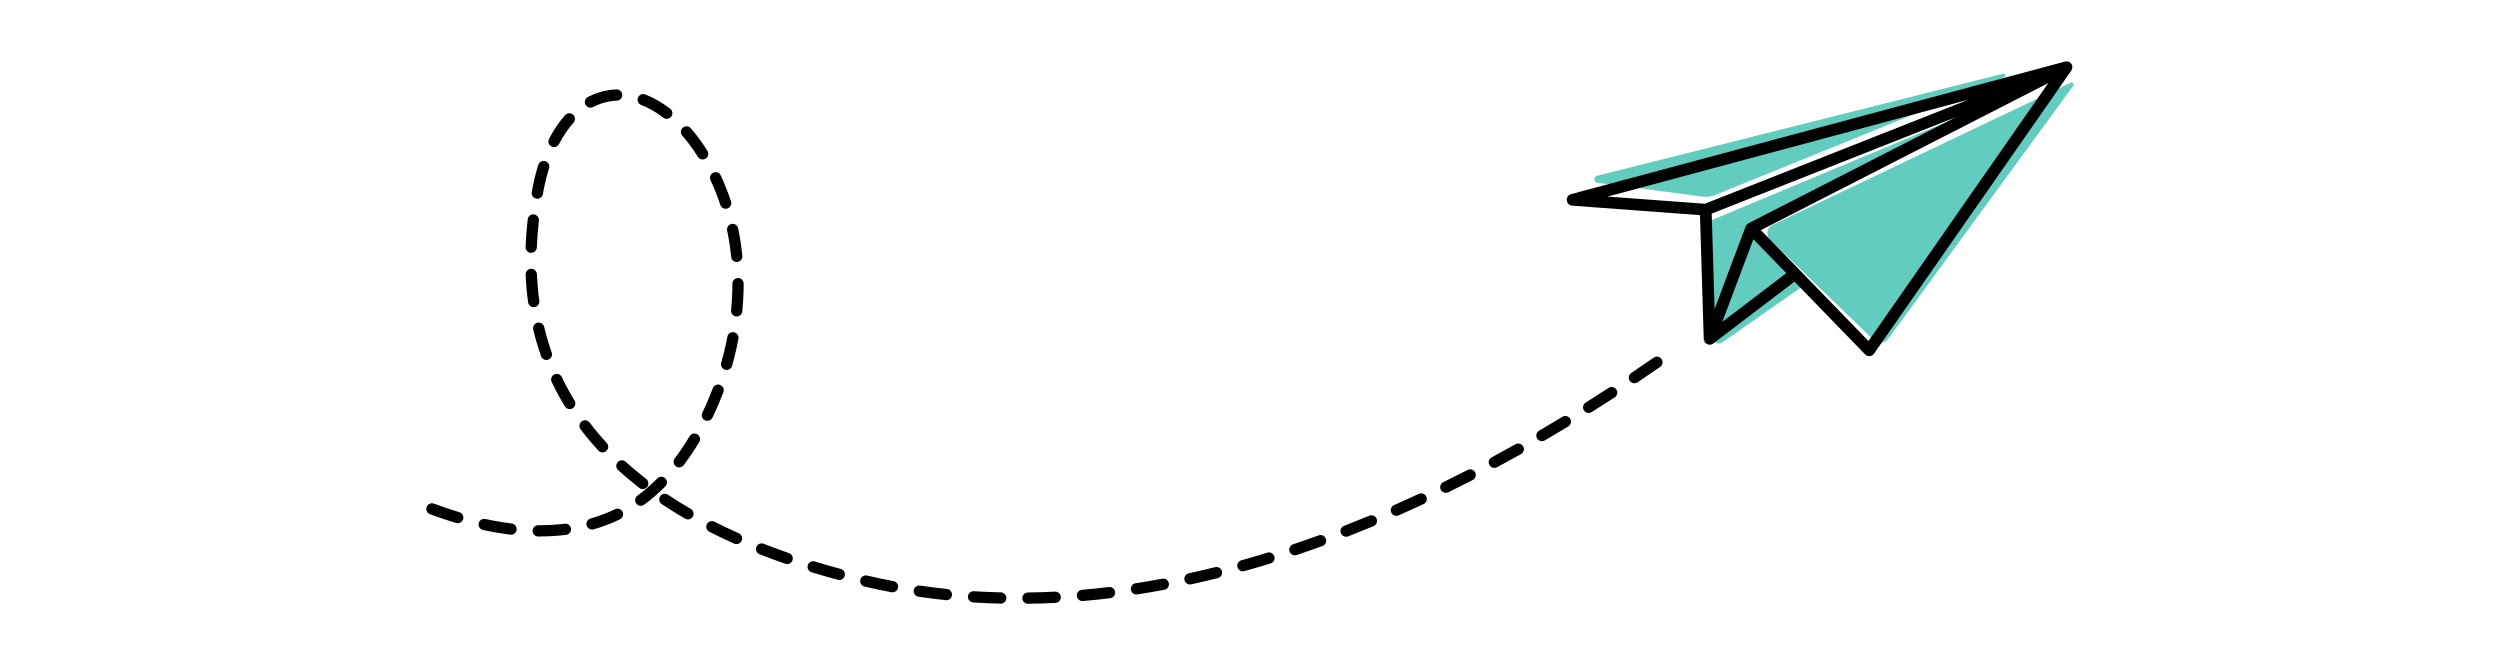 <svg xmlns="http://www.w3.org/2000/svg" width="607" height="162" viewBox="0 0 607 162" fill="none"><g clip-path="url(#clip0_10436_23595)"><path d="M414.998 53.898L415.926 82.026C415.966 83.155 417.237 83.791 418.154 83.145L437.235 69.823C437.376 69.722 437.396 69.53 437.285 69.399L425.879 55.875C425.758 55.734 425.799 55.522 425.97 55.431L491.542 21.717L415.179 53.616C415.068 53.666 414.998 53.767 414.998 53.888L414.998 53.898Z" fill="#62CCBF"></path><path d="M387.839 44.389L413.465 47.737C414.463 47.868 415.472 47.737 416.4 47.364L486.631 18.823C487.196 18.591 486.924 17.744 486.329 17.895L387.748 42.684C386.821 42.916 386.901 44.257 387.849 44.389H387.839Z" fill="#62CCBF"></path><path d="M429.833 58.307L454.884 82.511C455.932 83.53 457.647 83.379 458.504 82.199L503.402 20.811C503.705 20.397 503.251 19.842 502.787 20.064L430.438 54.565C428.985 55.261 428.673 57.188 429.833 58.297L429.833 58.307Z" fill="#62CCBF"></path><path d="M242.959 146.067C240.74 146.016 238.512 145.916 236.313 145.774C235.839 145.744 235.476 145.331 235.506 144.857C235.536 144.383 235.94 144.02 236.424 144.05C238.592 144.191 240.811 144.282 242.999 144.332C243.473 144.342 243.857 144.736 243.846 145.22C243.836 145.694 243.443 146.077 242.969 146.067H242.959ZM249.575 146.097C249.111 146.097 248.738 145.714 248.728 145.24C248.728 144.766 249.101 144.373 249.585 144.362C251.753 144.332 253.972 144.262 256.16 144.151C256.634 144.131 257.048 144.494 257.068 144.968C257.088 145.442 256.725 145.855 256.251 145.875C254.032 145.986 251.803 146.057 249.605 146.087C249.605 146.087 249.585 146.087 249.575 146.087L249.575 146.097ZM229.758 145.22C229.758 145.22 229.707 145.22 229.687 145.22C227.479 144.988 225.26 144.715 223.082 144.393C222.608 144.322 222.285 143.888 222.345 143.414C222.416 142.94 222.86 142.618 223.324 142.678C225.472 142.991 227.67 143.263 229.859 143.495C230.333 143.546 230.676 143.969 230.625 144.443C230.575 144.897 230.191 145.23 229.748 145.22H229.758ZM262.786 145.432C262.352 145.432 261.979 145.089 261.939 144.645C261.899 144.171 262.251 143.747 262.725 143.707C264.884 143.515 267.092 143.293 269.271 143.031C269.745 142.971 270.178 143.314 270.229 143.788C270.289 144.262 269.946 144.695 269.472 144.746C267.274 145.008 265.045 145.24 262.867 145.432C262.836 145.432 262.806 145.432 262.776 145.432H262.786ZM216.668 143.314C216.668 143.314 216.567 143.314 216.526 143.304C214.348 142.89 212.16 142.426 210.012 141.932C209.548 141.821 209.255 141.357 209.366 140.893C209.477 140.429 209.941 140.137 210.405 140.248C212.523 140.742 214.691 141.196 216.839 141.609C217.313 141.7 217.616 142.154 217.525 142.618C217.444 143.041 217.071 143.334 216.658 143.324L216.668 143.314ZM275.906 143.838C275.493 143.838 275.13 143.525 275.069 143.102C274.999 142.628 275.322 142.184 275.796 142.114C277.944 141.781 280.122 141.408 282.29 141.004C282.764 140.913 283.208 141.226 283.299 141.7C283.389 142.174 283.077 142.618 282.603 142.709C280.425 143.112 278.226 143.495 276.058 143.828C276.007 143.828 275.957 143.838 275.906 143.838ZM203.779 140.328C203.708 140.328 203.638 140.318 203.567 140.298C201.409 139.713 199.261 139.098 197.184 138.463C196.73 138.322 196.467 137.837 196.609 137.384C196.75 136.93 197.234 136.668 197.688 136.809C199.745 137.434 201.873 138.049 204.021 138.624C204.485 138.745 204.757 139.219 204.636 139.683C204.535 140.076 204.172 140.328 203.789 140.318L203.779 140.328ZM288.906 141.418C288.513 141.418 288.17 141.135 288.079 140.742C287.978 140.278 288.271 139.814 288.735 139.713C290.852 139.249 293.011 138.745 295.149 138.211C295.612 138.1 296.086 138.382 296.197 138.846C296.308 139.31 296.026 139.784 295.562 139.895C293.414 140.429 291.236 140.944 289.098 141.408C289.027 141.418 288.966 141.428 288.896 141.428L288.906 141.418ZM191.122 136.456C191.032 136.456 190.941 136.436 190.86 136.405C188.742 135.669 186.635 134.893 184.618 134.106C184.174 133.934 183.952 133.43 184.124 132.986C184.295 132.543 184.799 132.321 185.243 132.492C187.24 133.279 189.317 134.045 191.415 134.772C191.869 134.933 192.111 135.417 191.949 135.871C191.828 136.234 191.475 136.456 191.112 136.456H191.122ZM301.734 138.221C301.361 138.221 301.028 137.969 300.917 137.585C300.786 137.121 301.058 136.647 301.522 136.516C303.61 135.931 305.738 135.306 307.845 134.661C308.299 134.519 308.783 134.772 308.925 135.235C309.066 135.689 308.814 136.173 308.35 136.315C306.232 136.97 304.084 137.595 301.986 138.18C301.905 138.2 301.815 138.211 301.734 138.211L301.734 138.221ZM314.38 134.328C314.028 134.328 313.695 134.096 313.574 133.743C313.422 133.289 313.664 132.795 314.118 132.644C316.176 131.958 318.273 131.222 320.341 130.465C320.794 130.304 321.289 130.536 321.45 130.98C321.611 131.433 321.379 131.928 320.936 132.089C318.848 132.845 316.74 133.582 314.673 134.277C314.572 134.308 314.481 134.328 314.38 134.318L314.38 134.328ZM178.819 131.615C178.708 131.615 178.597 131.585 178.486 131.544C176.429 130.627 174.402 129.668 172.475 128.68C172.052 128.468 171.88 127.944 172.092 127.52C172.304 127.097 172.828 126.925 173.252 127.137C175.158 128.105 177.155 129.053 179.192 129.961C179.626 130.153 179.827 130.667 179.626 131.101C179.484 131.423 179.152 131.625 178.819 131.615ZM130.653 129.759C130.179 129.759 129.806 129.366 129.806 128.882C129.806 128.408 130.199 128.025 130.683 128.025C132.902 128.045 135.091 127.924 137.168 127.662C137.642 127.601 138.076 127.934 138.136 128.418C138.197 128.892 137.864 129.326 137.38 129.386C135.222 129.658 132.963 129.779 130.663 129.759C130.663 129.759 130.663 129.759 130.653 129.759ZM124.058 129.316C124.058 129.316 123.997 129.316 123.967 129.316C121.829 129.053 119.6 128.68 117.361 128.196C116.897 128.095 116.595 127.631 116.696 127.167C116.797 126.703 117.26 126.401 117.724 126.502C119.913 126.976 122.081 127.339 124.169 127.591C124.643 127.651 124.985 128.075 124.925 128.549C124.875 128.993 124.491 129.316 124.048 129.316H124.058ZM143.733 128.075C143.36 128.075 143.027 127.823 142.916 127.45C142.785 126.986 143.048 126.512 143.512 126.381C145.599 125.786 147.636 125.009 149.552 124.091C149.986 123.88 150.5 124.061 150.712 124.495C150.924 124.928 150.742 125.443 150.309 125.655C148.302 126.623 146.174 127.43 143.996 128.055C143.915 128.075 143.824 128.085 143.743 128.085L143.733 128.075ZM111.129 126.552C111.048 126.552 110.978 126.542 110.897 126.512C108.829 125.887 106.702 125.171 104.574 124.374C104.13 124.202 103.898 123.708 104.069 123.264C104.241 122.821 104.735 122.589 105.179 122.76C107.266 123.547 109.364 124.253 111.401 124.858C111.855 124.999 112.117 125.473 111.986 125.937C111.875 126.32 111.522 126.562 111.139 126.552H111.129ZM326.815 129.82C326.472 129.82 326.16 129.608 326.029 129.265C325.857 128.821 326.079 128.317 326.523 128.146C328.55 127.359 330.607 126.532 332.644 125.685C333.088 125.503 333.592 125.715 333.774 126.149C333.955 126.593 333.744 127.097 333.31 127.278C331.263 128.125 329.195 128.963 327.158 129.759C327.047 129.8 326.936 129.82 326.825 129.82H326.815ZM167.03 125.614C166.888 125.614 166.747 125.574 166.616 125.493C164.67 124.364 162.764 123.174 160.958 121.963C160.565 121.701 160.454 121.157 160.716 120.763C160.979 120.37 161.523 120.259 161.917 120.521C163.691 121.711 165.567 122.871 167.483 123.991C167.897 124.233 168.038 124.757 167.796 125.171C167.635 125.453 167.332 125.604 167.03 125.604L167.03 125.614ZM155.573 122.316C155.311 122.316 155.059 122.185 154.887 121.963C154.605 121.58 154.686 121.036 155.069 120.753C156.753 119.523 158.397 118.091 159.96 116.518C160.293 116.175 160.847 116.175 161.18 116.518C161.523 116.85 161.523 117.405 161.18 117.738C159.557 119.382 157.842 120.864 156.077 122.155C155.916 122.276 155.734 122.327 155.553 122.327L155.573 122.316ZM339.028 124.747C338.705 124.747 338.393 124.545 338.252 124.233C338.06 123.799 338.252 123.285 338.695 123.093C340.682 122.216 342.709 121.298 344.706 120.37C345.14 120.168 345.654 120.36 345.856 120.794C346.057 121.227 345.866 121.742 345.432 121.943C343.425 122.881 341.388 123.799 339.391 124.686C339.27 124.737 339.149 124.767 339.028 124.757L339.028 124.747ZM156.047 118.252C155.866 118.252 155.684 118.192 155.533 118.071C153.748 116.689 152.033 115.237 150.42 113.774C150.067 113.452 150.036 112.907 150.359 112.554C150.682 112.201 151.226 112.171 151.579 112.494C153.153 113.936 154.847 115.348 156.592 116.699C156.965 116.992 157.035 117.536 156.743 117.909C156.571 118.131 156.309 118.252 156.037 118.242L156.047 118.252ZM351.029 119.16C350.716 119.16 350.414 118.978 350.273 118.676C350.061 118.242 350.243 117.728 350.666 117.516C352.623 116.558 354.609 115.559 356.566 114.551C356.989 114.329 357.514 114.5 357.736 114.924C357.957 115.348 357.786 115.872 357.362 116.094C355.386 117.113 353.399 118.111 351.433 119.069C351.301 119.13 351.17 119.16 351.039 119.16H351.029ZM164.892 112.988C164.71 112.988 164.539 112.927 164.387 112.816C164.004 112.524 163.933 111.989 164.226 111.606C165.497 109.932 166.727 108.107 167.867 106.2C168.109 105.787 168.643 105.656 169.057 105.908C169.47 106.15 169.601 106.685 169.349 107.098C168.169 109.065 166.909 110.93 165.597 112.665C165.426 112.897 165.154 113.008 164.892 113.008L164.892 112.988ZM146.285 109.347C146.053 109.347 145.831 109.246 145.67 109.065C144.147 107.411 142.695 105.686 141.373 103.941C141.081 103.558 141.162 103.014 141.535 102.731C141.918 102.439 142.463 102.519 142.745 102.893C144.036 104.597 145.448 106.281 146.94 107.895C147.263 108.248 147.243 108.792 146.89 109.115C146.719 109.276 146.497 109.347 146.285 109.347ZM362.808 113.109C362.506 113.109 362.213 112.937 362.062 112.655C361.84 112.231 361.991 111.707 362.415 111.485C364.331 110.456 366.278 109.387 368.204 108.308C368.617 108.076 369.152 108.228 369.384 108.641C369.616 109.055 369.464 109.589 369.051 109.821C367.115 110.91 365.158 111.979 363.232 113.018C363.101 113.089 362.949 113.129 362.808 113.119L362.808 113.109ZM374.366 106.624C374.073 106.624 373.791 106.463 373.639 106.19C373.397 105.777 373.539 105.252 373.952 105.01C375.838 103.911 377.744 102.772 379.64 101.632C380.054 101.38 380.578 101.511 380.83 101.924C381.082 102.338 380.951 102.862 380.538 103.114C378.642 104.264 376.715 105.404 374.83 106.503C374.688 106.584 374.527 106.624 374.376 106.624H374.366ZM171.729 101.682C171.608 101.682 171.487 101.652 171.366 101.592C170.932 101.38 170.751 100.865 170.963 100.432C171.901 98.475 172.778 96.458 173.544 94.421C173.716 93.977 174.21 93.745 174.664 93.917C175.108 94.088 175.34 94.582 175.168 95.036C174.381 97.114 173.494 99.181 172.526 101.188C172.375 101.501 172.052 101.682 171.729 101.682ZM138.308 98.828C138.025 98.828 137.743 98.677 137.582 98.415C136.412 96.509 135.343 94.522 134.395 92.525C134.193 92.091 134.375 91.577 134.808 91.375C135.242 91.174 135.756 91.355 135.958 91.789C136.886 93.735 137.924 95.662 139.064 97.517C139.316 97.921 139.185 98.455 138.782 98.707C138.64 98.798 138.469 98.838 138.318 98.838L138.308 98.828ZM385.711 99.766C385.429 99.766 385.157 99.615 384.995 99.363C384.743 98.959 384.864 98.425 385.267 98.173C387.113 97.013 388.989 95.823 390.834 94.623C391.238 94.361 391.772 94.472 392.034 94.875C392.297 95.278 392.186 95.813 391.782 96.075C389.927 97.275 388.051 98.485 386.195 99.645C386.044 99.736 385.883 99.776 385.721 99.776L385.711 99.766ZM176.409 89.318C176.338 89.318 176.267 89.308 176.187 89.288C175.723 89.157 175.461 88.683 175.592 88.219C176.187 86.121 176.691 83.983 177.084 81.855C177.175 81.381 177.629 81.079 178.093 81.169C178.567 81.26 178.869 81.714 178.779 82.178C178.365 84.356 177.851 86.545 177.246 88.693C177.135 89.076 176.782 89.328 176.398 89.328L176.409 89.318ZM396.815 92.555C396.542 92.555 396.28 92.414 396.109 92.172C395.847 91.779 395.947 91.234 396.341 90.972C398.156 89.752 399.991 88.501 401.797 87.251C402.19 86.978 402.724 87.079 402.997 87.472C403.269 87.866 403.168 88.4 402.775 88.672C400.96 89.933 399.114 91.184 397.299 92.404C397.147 92.505 396.976 92.555 396.805 92.555H396.815ZM132.65 86.908C132.297 86.908 131.974 86.676 131.853 86.333C131.117 84.245 130.482 82.087 129.967 79.909C129.857 79.445 130.139 78.981 130.613 78.87C131.077 78.759 131.541 79.041 131.652 79.515C132.156 81.633 132.771 83.741 133.487 85.768C133.648 86.222 133.406 86.716 132.953 86.867C132.852 86.898 132.751 86.918 132.65 86.918L132.65 86.908ZM178.859 76.338C178.859 76.338 178.819 76.338 178.789 76.338C178.315 76.288 177.962 75.874 178.012 75.391C178.183 73.646 178.284 71.871 178.315 70.136C178.315 69.713 178.325 69.289 178.325 68.865C178.325 68.391 178.718 67.998 179.192 67.998C179.192 67.998 179.202 67.998 179.212 67.998C179.686 67.998 180.059 68.391 180.059 68.865C180.059 69.299 180.059 69.743 180.049 70.177C180.009 71.951 179.908 73.767 179.737 75.562C179.696 76.016 179.303 76.349 178.859 76.349L178.859 76.338ZM129.574 74.079C129.151 74.079 128.798 73.757 128.737 73.333C128.445 71.165 128.243 68.926 128.142 66.677C128.122 66.203 128.495 65.799 128.969 65.769C129.443 65.749 129.846 66.122 129.877 66.596C129.978 68.795 130.169 70.983 130.462 73.101C130.522 73.575 130.199 74.009 129.725 74.079C129.675 74.079 129.635 74.079 129.594 74.079H129.574ZM178.859 63.117C178.426 63.117 178.062 62.774 178.012 62.34C177.8 60.162 177.467 57.994 177.034 55.896C176.933 55.432 177.236 54.968 177.71 54.877C178.173 54.776 178.637 55.079 178.728 55.553C179.172 57.711 179.515 59.94 179.737 62.179C179.787 62.653 179.434 63.077 178.96 63.127C178.93 63.127 178.889 63.127 178.859 63.127L178.859 63.117ZM128.969 60.888C128.969 60.888 128.959 60.888 128.949 60.888C128.475 60.868 128.102 60.465 128.122 59.99C128.203 57.812 128.374 55.573 128.626 53.334C128.677 52.86 129.11 52.517 129.584 52.568C130.058 52.618 130.401 53.052 130.351 53.526C130.099 55.724 129.937 57.923 129.857 60.061C129.836 60.535 129.443 60.898 128.979 60.898L128.969 60.888ZM176.167 50.188C175.814 50.188 175.481 49.956 175.36 49.593C174.684 47.515 173.877 45.478 172.97 43.542C172.768 43.108 172.959 42.594 173.393 42.392C173.827 42.19 174.341 42.382 174.543 42.816C175.481 44.822 176.308 46.92 177.014 49.058C177.165 49.512 176.913 50.006 176.459 50.148C176.368 50.178 176.267 50.188 176.177 50.188H176.167ZM130.431 47.737C130.431 47.737 130.341 47.737 130.29 47.727C129.816 47.646 129.504 47.193 129.594 46.718C129.685 46.214 129.786 45.7 129.877 45.196C130.209 43.491 130.643 41.807 131.157 40.173C131.299 39.719 131.793 39.467 132.247 39.608C132.7 39.75 132.953 40.244 132.811 40.698C132.317 42.261 131.904 43.885 131.581 45.518C131.48 46.023 131.389 46.527 131.299 47.021C131.218 47.445 130.845 47.737 130.431 47.737ZM170.59 38.227C170.307 38.227 170.035 38.076 169.874 37.824C169.621 37.42 169.359 37.007 169.097 36.613C168.159 35.201 167.13 33.85 166.041 32.599C165.729 32.236 165.769 31.692 166.122 31.379C166.485 31.066 167.03 31.107 167.342 31.46C168.472 32.761 169.551 34.173 170.529 35.645C170.801 36.059 171.074 36.472 171.336 36.896C171.588 37.299 171.467 37.834 171.064 38.086C170.912 38.176 170.751 38.217 170.59 38.217L170.59 38.227ZM134.496 35.191C134.364 35.191 134.233 35.161 134.112 35.09C133.689 34.868 133.527 34.344 133.749 33.92C134.869 31.772 136.16 29.876 137.582 28.293C137.904 27.94 138.449 27.9 138.802 28.222C139.155 28.545 139.195 29.09 138.872 29.443C137.551 30.925 136.341 32.71 135.282 34.727C135.121 35.03 134.818 35.201 134.496 35.191ZM161.876 28.354C161.695 28.354 161.523 28.293 161.372 28.172C159.567 26.79 157.711 25.721 155.866 25.015C155.422 24.844 155.2 24.34 155.371 23.896C155.543 23.452 156.047 23.23 156.491 23.402C158.498 24.168 160.495 25.318 162.431 26.8C162.814 27.093 162.885 27.637 162.592 28.011C162.421 28.243 162.148 28.354 161.886 28.354H161.876ZM143.35 25.641C143.048 25.641 142.755 25.469 142.604 25.177C142.382 24.753 142.543 24.229 142.967 24.007C144.52 23.2 146.184 22.655 147.909 22.383C148.493 22.292 149.088 22.232 149.673 22.212C150.157 22.192 150.551 22.565 150.571 23.039C150.591 23.513 150.218 23.916 149.744 23.936C149.22 23.956 148.695 24.007 148.171 24.087C146.638 24.32 145.155 24.814 143.774 25.53C143.643 25.6 143.501 25.631 143.36 25.631L143.35 25.641Z" fill="black"></path><path d="M249.605 146.6H249.565C248.818 146.579 248.233 145.994 248.223 145.248C248.223 144.492 248.818 143.867 249.575 143.856C251.743 143.826 253.952 143.756 256.14 143.645C256.896 143.624 257.542 144.189 257.582 144.946C257.623 145.702 257.038 146.347 256.281 146.388C254.063 146.499 251.824 146.569 249.625 146.6H249.605ZM256.201 144.653C256.201 144.653 256.19 144.653 256.18 144.653C253.982 144.764 251.763 144.835 249.585 144.865C249.383 144.865 249.222 145.036 249.232 145.228C249.232 145.42 249.393 145.581 249.585 145.581C251.793 145.551 254.012 145.48 256.211 145.369C256.412 145.369 256.564 145.188 256.554 144.986C256.554 144.794 256.382 144.643 256.19 144.643L256.201 144.653ZM242.979 146.569H242.949C240.71 146.519 238.471 146.418 236.283 146.277C235.92 146.257 235.587 146.085 235.345 145.813C235.103 145.541 234.982 145.188 235.002 144.825C235.052 144.078 235.698 143.514 236.454 143.544C238.623 143.685 240.821 143.776 243.009 143.826C243.766 143.846 244.361 144.472 244.351 145.228C244.331 145.974 243.725 146.569 242.979 146.569ZM236.374 144.552C236.182 144.552 236.021 144.693 236.011 144.885C236.011 144.986 236.041 145.077 236.101 145.147C236.162 145.218 236.253 145.268 236.353 145.268C238.542 145.41 240.771 145.5 242.979 145.561C243.181 145.531 243.342 145.41 243.352 145.208C243.362 145.006 243.201 144.845 242.999 144.835C240.801 144.784 238.582 144.683 236.404 144.542C236.404 144.542 236.394 144.542 236.384 144.542L236.374 144.552ZM262.776 145.934C262.07 145.924 261.505 145.379 261.445 144.683C261.384 143.927 261.939 143.271 262.695 143.201C264.843 143.019 267.042 142.787 269.23 142.525C269.987 142.445 270.662 142.969 270.753 143.725C270.793 144.088 270.693 144.451 270.471 144.734C270.249 145.026 269.916 145.208 269.553 145.248C267.344 145.52 265.116 145.742 262.927 145.934H262.786H262.776ZM269.382 143.514C269.382 143.514 269.351 143.514 269.341 143.514C267.153 143.776 264.944 144.008 262.776 144.199C262.675 144.199 262.594 144.25 262.534 144.33C262.473 144.411 262.443 144.502 262.453 144.593C262.473 144.774 262.625 144.915 262.806 144.925L262.806 145.43L262.836 144.925C265.015 144.734 267.233 144.502 269.432 144.24C269.533 144.23 269.614 144.179 269.674 144.109C269.735 144.028 269.755 143.937 269.745 143.846C269.724 143.665 269.563 143.524 269.382 143.524L269.382 143.514ZM229.778 145.722H229.637C227.428 145.49 225.199 145.208 223.011 144.885C222.648 144.835 222.325 144.643 222.113 144.351C221.892 144.058 221.801 143.695 221.861 143.332C221.912 142.969 222.103 142.646 222.396 142.434C222.688 142.213 223.051 142.122 223.414 142.182C225.552 142.495 227.741 142.767 229.919 142.999C230.282 143.04 230.615 143.211 230.837 143.503C231.069 143.786 231.17 144.149 231.139 144.512C231.069 145.208 230.474 145.742 229.778 145.742L229.778 145.722ZM223.213 143.181C223.132 143.181 223.061 143.201 223.001 143.251C222.92 143.312 222.87 143.393 222.86 143.493C222.85 143.584 222.87 143.685 222.93 143.766C222.991 143.846 223.072 143.897 223.172 143.907C225.351 144.219 227.559 144.502 229.748 144.724L229.768 145.228L229.768 144.724C229.949 144.704 230.121 144.583 230.141 144.401C230.151 144.3 230.121 144.209 230.06 144.139C230 144.068 229.909 144.018 229.818 144.008C227.62 143.776 225.421 143.503 223.263 143.191C223.243 143.191 223.223 143.191 223.213 143.191L223.213 143.181ZM275.927 144.341H275.896C275.231 144.33 274.676 143.836 274.575 143.181C274.464 142.434 274.979 141.728 275.715 141.618C277.853 141.285 280.031 140.912 282.189 140.508C282.542 140.438 282.916 140.508 283.218 140.72C283.521 140.932 283.722 141.234 283.793 141.597C283.864 141.96 283.793 142.323 283.581 142.626C283.379 142.929 283.067 143.13 282.704 143.201C280.525 143.604 278.317 143.988 276.149 144.32C276.078 144.33 276.007 144.341 275.937 144.341H275.927ZM275.917 143.332C275.917 143.332 275.957 143.332 275.977 143.332C278.145 142.999 280.334 142.626 282.502 142.213C282.593 142.192 282.684 142.142 282.734 142.061C282.784 141.981 282.805 141.89 282.795 141.789C282.774 141.698 282.724 141.607 282.643 141.557C282.563 141.507 282.472 141.486 282.371 141.497C280.203 141.9 278.014 142.273 275.866 142.606C275.775 142.616 275.685 142.666 275.634 142.747C275.584 142.828 275.554 142.919 275.574 143.019C275.604 143.191 275.745 143.322 275.927 143.322L275.917 143.332ZM216.688 143.816H216.658C216.587 143.816 216.506 143.816 216.436 143.796C214.247 143.382 212.049 142.919 209.901 142.414C209.548 142.334 209.245 142.112 209.053 141.799C208.862 141.486 208.801 141.123 208.882 140.76C208.963 140.407 209.185 140.105 209.497 139.913C209.81 139.722 210.173 139.661 210.536 139.742C212.654 140.236 214.812 140.69 216.95 141.093C217.313 141.164 217.626 141.365 217.827 141.668C218.029 141.971 218.11 142.334 218.039 142.697C217.918 143.352 217.353 143.816 216.698 143.816H216.688ZM210.213 140.72C210.143 140.72 210.082 140.74 210.022 140.77C209.941 140.821 209.88 140.901 209.86 140.992C209.84 141.083 209.86 141.184 209.901 141.265C209.951 141.345 210.032 141.406 210.122 141.426C212.26 141.92 214.439 142.384 216.607 142.797L216.658 143.312L216.658 142.808C216.859 142.808 217 142.687 217.031 142.515C217.051 142.424 217.031 142.323 216.97 142.243C216.92 142.162 216.829 142.112 216.738 142.092C214.58 141.688 212.412 141.224 210.284 140.73C210.254 140.73 210.223 140.73 210.203 140.73L210.213 140.72ZM288.926 141.91H288.896C288.261 141.9 287.726 141.456 287.585 140.831C287.424 140.095 287.898 139.358 288.634 139.197C290.752 138.733 292.9 138.229 295.028 137.705C295.381 137.614 295.754 137.674 296.066 137.856C296.379 138.047 296.601 138.34 296.692 138.703C296.873 139.439 296.429 140.175 295.693 140.367C293.535 140.901 291.357 141.416 289.219 141.88C289.118 141.9 289.027 141.91 288.926 141.91ZM295.36 138.683C295.36 138.683 295.3 138.683 295.27 138.693C293.132 139.227 290.973 139.732 288.845 140.196C288.654 140.236 288.523 140.427 288.573 140.629C288.614 140.791 288.755 140.912 288.916 140.912C288.916 140.912 288.977 140.912 288.997 140.912C291.125 140.448 293.293 139.933 295.441 139.399C295.633 139.348 295.754 139.157 295.703 138.965C295.683 138.874 295.623 138.794 295.542 138.743C295.481 138.713 295.421 138.693 295.36 138.693L295.36 138.683ZM203.799 140.831H203.769C203.658 140.831 203.547 140.811 203.436 140.78C201.268 140.196 199.11 139.58 197.032 138.945C196.679 138.834 196.397 138.602 196.225 138.279C196.054 137.957 196.014 137.583 196.125 137.231C196.236 136.878 196.467 136.595 196.79 136.424C197.113 136.252 197.486 136.212 197.829 136.323C199.876 136.948 202.004 137.563 204.142 138.138C204.868 138.33 205.302 139.086 205.11 139.812C204.949 140.417 204.404 140.821 203.789 140.821L203.799 140.831ZM197.436 137.271C197.375 137.271 197.315 137.281 197.264 137.311C197.184 137.352 197.113 137.432 197.093 137.523C197.032 137.715 197.143 137.916 197.335 137.977C199.402 138.612 201.55 139.227 203.708 139.802L203.789 140.317L203.789 139.812C203.971 139.812 204.112 139.701 204.152 139.54C204.203 139.348 204.092 139.147 203.9 139.096C201.742 138.511 199.614 137.906 197.557 137.271C197.526 137.261 197.486 137.251 197.446 137.251L197.436 137.271ZM301.754 138.723H301.734C301.139 138.713 300.605 138.3 300.443 137.725C300.241 136.999 300.665 136.242 301.391 136.04C303.479 135.456 305.607 134.84 307.704 134.185C308.057 134.074 308.42 134.114 308.743 134.286C309.066 134.457 309.308 134.739 309.409 135.092C309.52 135.445 309.479 135.809 309.308 136.141C309.136 136.464 308.854 136.706 308.501 136.807C306.373 137.462 304.225 138.088 302.117 138.673C301.996 138.703 301.875 138.723 301.744 138.723H301.754ZM301.744 137.715C301.744 137.715 301.815 137.715 301.845 137.705C303.943 137.12 306.081 136.494 308.198 135.839C308.289 135.809 308.37 135.748 308.41 135.667C308.451 135.587 308.461 135.486 308.441 135.395C308.38 135.203 308.178 135.103 307.987 135.153C305.879 135.798 303.751 136.424 301.653 137.009C301.462 137.059 301.351 137.261 301.401 137.452C301.442 137.604 301.583 137.715 301.744 137.715ZM191.143 136.958H191.112C190.971 136.958 190.83 136.928 190.689 136.888C188.571 136.151 186.463 135.375 184.426 134.578C184.083 134.447 183.821 134.185 183.67 133.852C183.518 133.519 183.518 133.146 183.65 132.803C183.781 132.46 184.043 132.198 184.376 132.047C184.708 131.906 185.082 131.895 185.424 132.027C187.421 132.803 189.489 133.57 191.576 134.296C192.292 134.548 192.665 135.324 192.423 136.04C192.232 136.595 191.717 136.958 191.133 136.958H191.143ZM191.133 135.95C191.284 135.95 191.425 135.859 191.486 135.708C191.546 135.516 191.445 135.314 191.264 135.244C189.156 134.518 187.078 133.751 185.072 132.965C184.981 132.924 184.88 132.934 184.799 132.965C184.708 133.005 184.648 133.075 184.608 133.166C184.567 133.257 184.577 133.358 184.608 133.439C184.648 133.529 184.719 133.59 184.809 133.63C186.826 134.427 188.924 135.193 191.032 135.93C191.072 135.94 191.102 135.95 191.143 135.95H191.133ZM314.401 134.83H314.37C313.796 134.82 313.281 134.447 313.1 133.892C312.979 133.549 313.009 133.176 313.17 132.843C313.332 132.511 313.614 132.269 313.957 132.158C316.004 131.472 318.092 130.736 320.169 129.989C320.512 129.868 320.885 129.878 321.218 130.04C321.551 130.191 321.803 130.473 321.924 130.816C322.045 131.159 322.035 131.532 321.874 131.865C321.722 132.198 321.44 132.45 321.097 132.571C318.989 133.338 316.882 134.074 314.824 134.76C314.683 134.81 314.542 134.83 314.391 134.83H314.401ZM320.643 130.927C320.643 130.927 320.563 130.927 320.522 130.947C318.445 131.704 316.347 132.44 314.29 133.126C314.098 133.186 313.997 133.398 314.058 133.58C314.108 133.721 314.239 133.822 314.391 133.822C314.391 133.822 314.471 133.822 314.512 133.802C316.569 133.116 318.667 132.38 320.764 131.613C320.855 131.583 320.926 131.512 320.966 131.432C321.006 131.351 321.006 131.25 320.976 131.159C320.946 131.069 320.875 130.998 320.784 130.958C320.734 130.937 320.684 130.927 320.633 130.927H320.643ZM178.829 132.117H178.799C178.617 132.117 178.436 132.077 178.274 131.996C176.207 131.079 174.18 130.11 172.233 129.122C171.558 128.779 171.285 127.952 171.628 127.277C171.971 126.601 172.798 126.339 173.474 126.671C175.37 127.64 177.357 128.577 179.384 129.485C179.716 129.636 179.969 129.909 180.1 130.242C180.231 130.584 180.221 130.958 180.069 131.29C179.848 131.785 179.363 132.107 178.819 132.107L178.829 132.117ZM178.829 131.109C178.99 131.129 179.111 131.028 179.162 130.897C179.242 130.716 179.162 130.504 178.98 130.423C176.943 129.515 174.936 128.557 173.02 127.589C172.849 127.498 172.627 127.569 172.536 127.751C172.496 127.841 172.486 127.932 172.516 128.023C172.546 128.114 172.607 128.184 172.697 128.235C174.624 129.213 176.641 130.171 178.688 131.089C178.728 131.109 178.779 131.119 178.829 131.119L178.829 131.109ZM326.835 130.322H326.805C326.25 130.312 325.756 129.969 325.555 129.455C325.282 128.749 325.625 127.952 326.331 127.68C328.338 126.893 330.395 126.066 332.443 125.219C333.138 124.927 333.945 125.259 334.238 125.955C334.379 126.288 334.379 126.661 334.238 127.004C334.097 127.347 333.834 127.609 333.502 127.751C331.434 128.608 329.357 129.445 327.34 130.231C327.178 130.292 327.017 130.322 326.846 130.322H326.835ZM332.967 126.127C332.967 126.127 332.876 126.127 332.826 126.157C330.779 127.014 328.711 127.841 326.694 128.628C326.513 128.699 326.412 128.91 326.493 129.092C326.543 129.233 326.674 129.324 326.825 129.324C326.825 129.324 326.916 129.324 326.956 129.304C328.973 128.517 331.041 127.69 333.098 126.833C333.189 126.792 333.26 126.722 333.29 126.641C333.33 126.55 333.33 126.45 333.29 126.369C333.229 126.228 333.098 126.147 332.957 126.147L332.967 126.127ZM131.127 130.262C130.976 130.262 130.815 130.262 130.663 130.262H130.643C129.897 130.242 129.292 129.626 129.302 128.88C129.302 128.134 129.917 127.519 130.673 127.519H130.683C132.882 127.539 135.04 127.418 137.108 127.155C137.471 127.105 137.834 127.206 138.116 127.438C138.409 127.66 138.59 127.982 138.63 128.346C138.681 128.709 138.58 129.072 138.358 129.354C138.136 129.647 137.814 129.828 137.45 129.868C135.413 130.121 133.295 130.252 131.137 130.252L131.127 130.262ZM130.663 129.253C132.943 129.273 135.181 129.142 137.319 128.88C137.42 128.87 137.501 128.82 137.561 128.739C137.622 128.658 137.642 128.567 137.632 128.477C137.622 128.376 137.571 128.295 137.491 128.235C137.41 128.174 137.319 128.154 137.229 128.164C135.121 128.426 132.922 128.557 130.673 128.527C130.573 128.517 130.482 128.567 130.421 128.628C130.351 128.699 130.31 128.789 130.31 128.88C130.31 129.072 130.462 129.233 130.663 129.243L130.663 129.253ZM124.078 129.818H123.916C121.758 129.546 119.519 129.173 117.271 128.678C116.534 128.517 116.06 127.791 116.222 127.055C116.302 126.702 116.514 126.389 116.817 126.197C117.129 125.996 117.492 125.935 117.845 126.006C120.014 126.48 122.162 126.843 124.239 127.095C124.986 127.186 125.52 127.872 125.439 128.618C125.359 129.314 124.774 129.828 124.078 129.828L124.078 129.818ZM117.553 126.984C117.381 126.984 117.24 127.095 117.2 127.266C117.16 127.458 117.281 127.65 117.472 127.7C119.701 128.184 121.9 128.557 124.027 128.809H124.068C124.239 128.809 124.411 128.678 124.431 128.497C124.451 128.295 124.31 128.124 124.118 128.093C122.01 127.841 119.832 127.468 117.634 126.994C117.603 126.994 117.583 126.994 117.553 126.994L117.553 126.984ZM143.754 128.577H143.723C143.118 128.567 142.604 128.164 142.432 127.589C142.332 127.236 142.372 126.863 142.553 126.55C142.735 126.228 143.027 125.996 143.37 125.895C145.438 125.31 147.435 124.543 149.331 123.636C149.663 123.474 150.036 123.454 150.379 123.575C150.722 123.696 151.005 123.948 151.166 124.271C151.489 124.947 151.206 125.774 150.531 126.097C148.493 127.075 146.345 127.892 144.137 128.527C144.016 128.557 143.885 128.577 143.764 128.577H143.754ZM149.936 124.503C149.885 124.503 149.825 124.513 149.774 124.543C147.828 125.481 145.771 126.258 143.653 126.863C143.562 126.893 143.481 126.954 143.441 127.034C143.401 127.115 143.38 127.216 143.411 127.307C143.451 127.458 143.592 127.569 143.754 127.569C143.754 127.569 143.824 127.569 143.854 127.559C146.013 126.944 148.11 126.147 150.087 125.189C150.268 125.098 150.339 124.886 150.258 124.705C150.218 124.614 150.147 124.554 150.057 124.523C150.016 124.513 149.976 124.503 149.936 124.503ZM111.149 127.055H111.119C110.998 127.055 110.877 127.034 110.756 126.994C108.668 126.369 106.53 125.643 104.392 124.846C103.686 124.584 103.323 123.787 103.585 123.081C103.716 122.738 103.969 122.466 104.301 122.315C104.634 122.163 105.007 122.153 105.35 122.274C107.438 123.051 109.515 123.757 111.532 124.362C112.258 124.584 112.672 125.34 112.45 126.066C112.278 126.641 111.744 127.045 111.139 127.045L111.149 127.055ZM104.876 123.212C104.725 123.212 104.594 123.303 104.533 123.444C104.463 123.626 104.553 123.837 104.745 123.908C106.863 124.695 108.981 125.411 111.038 126.036L111.139 126.056C111.26 126.056 111.441 125.955 111.492 125.804C111.552 125.612 111.441 125.411 111.25 125.35C109.213 124.735 107.105 124.029 104.997 123.242C104.957 123.222 104.916 123.222 104.876 123.222L104.876 123.212ZM167.04 126.117H167.009C166.777 126.117 166.556 126.046 166.354 125.935C164.387 124.796 162.471 123.606 160.666 122.395C160.363 122.194 160.152 121.881 160.081 121.528C160.01 121.165 160.081 120.802 160.283 120.499C160.484 120.197 160.797 119.985 161.15 119.914C161.503 119.844 161.876 119.914 162.179 120.116C163.944 121.296 165.809 122.456 167.715 123.565C168.028 123.747 168.26 124.049 168.351 124.402C168.441 124.755 168.391 125.128 168.21 125.441C167.967 125.865 167.514 126.127 167.019 126.127L167.04 126.117ZM167.04 125.108C167.171 125.108 167.292 125.038 167.362 124.927C167.413 124.846 167.423 124.745 167.403 124.654C167.383 124.564 167.322 124.483 167.231 124.433C165.305 123.313 163.419 122.143 161.634 120.943C161.473 120.832 161.241 120.872 161.13 121.044C161.079 121.125 161.059 121.215 161.079 121.316C161.1 121.417 161.15 121.488 161.231 121.548C163.026 122.748 164.922 123.928 166.868 125.058C166.919 125.088 166.979 125.108 167.04 125.108ZM339.048 125.249H339.018C338.484 125.239 338.01 124.917 337.788 124.433C337.485 123.747 337.788 122.93 338.484 122.627C340.48 121.75 342.497 120.832 344.484 119.904C345.17 119.592 345.987 119.884 346.309 120.57C346.632 121.256 346.33 122.073 345.644 122.385C343.647 123.313 341.61 124.241 339.593 125.128C339.421 125.209 339.23 125.249 339.038 125.249H339.048ZM345.079 120.782C345.029 120.782 344.978 120.792 344.928 120.812C342.931 121.74 340.904 122.658 338.907 123.545C338.726 123.626 338.645 123.837 338.726 124.019C338.786 124.15 338.907 124.231 339.048 124.231C339.048 124.231 339.149 124.231 339.2 124.201C341.206 123.313 343.244 122.395 345.23 121.467C345.412 121.387 345.493 121.165 345.402 120.983C345.361 120.893 345.291 120.832 345.2 120.792C345.16 120.782 345.119 120.772 345.079 120.772L345.079 120.782ZM155.593 122.819H155.563C155.129 122.819 154.736 122.607 154.484 122.254C154.04 121.649 154.171 120.792 154.776 120.338C156.44 119.118 158.064 117.716 159.607 116.153C160.142 115.618 161.009 115.608 161.543 116.143C162.078 116.677 162.088 117.544 161.553 118.079C159.91 119.743 158.175 121.246 156.39 122.547C156.148 122.718 155.876 122.809 155.583 122.809L155.593 122.819ZM160.585 116.768C160.495 116.768 160.404 116.808 160.333 116.879C158.75 118.482 157.086 119.924 155.381 121.175C155.22 121.296 155.19 121.518 155.301 121.679C155.371 121.77 155.472 121.82 155.583 121.831C155.654 121.82 155.734 121.81 155.805 121.76C157.54 120.489 159.234 119.017 160.848 117.393C160.989 117.252 160.989 117.02 160.848 116.879C160.777 116.808 160.686 116.778 160.595 116.778L160.585 116.768ZM351.049 119.662H351.019C350.505 119.652 350.041 119.36 349.819 118.896C349.658 118.563 349.637 118.2 349.748 117.847C349.869 117.504 350.111 117.222 350.444 117.06C352.391 116.102 354.377 115.104 356.334 114.105C356.657 113.934 357.03 113.904 357.383 114.025C357.736 114.136 358.018 114.378 358.179 114.7C358.522 115.376 358.26 116.203 357.584 116.546C355.608 117.565 353.611 118.563 351.644 119.531C351.453 119.622 351.251 119.672 351.039 119.672L351.049 119.662ZM351.039 118.654C351.09 118.654 351.15 118.644 351.201 118.613C353.157 117.655 355.154 116.647 357.12 115.638C357.302 115.548 357.373 115.326 357.272 115.154C357.231 115.074 357.151 115.003 357.06 114.973C356.969 114.942 356.868 114.953 356.788 114.993C354.821 116.001 352.834 117 350.878 117.958C350.787 117.998 350.727 118.079 350.696 118.17C350.666 118.26 350.676 118.361 350.717 118.442C350.777 118.563 350.898 118.644 351.039 118.644L351.039 118.654ZM156.057 118.755H156.027C155.734 118.755 155.452 118.654 155.22 118.462C153.425 117.07 151.7 115.618 150.077 114.136C149.522 113.631 149.482 112.754 149.986 112.199C150.49 111.645 151.358 111.604 151.922 112.109C153.486 113.541 155.17 114.942 156.904 116.294C157.197 116.516 157.378 116.838 157.419 117.201C157.459 117.565 157.368 117.928 157.146 118.21C156.884 118.543 156.481 118.745 156.067 118.745L156.057 118.755ZM150.995 112.774C150.995 112.774 150.984 112.774 150.974 112.774C150.874 112.774 150.793 112.825 150.722 112.895C150.591 113.046 150.601 113.268 150.742 113.41C152.346 114.872 154.05 116.304 155.825 117.675C155.886 117.726 155.956 117.746 156.037 117.756C156.138 117.756 156.259 117.706 156.329 117.615C156.39 117.534 156.41 117.444 156.4 117.353C156.39 117.262 156.34 117.171 156.259 117.111C154.504 115.749 152.8 114.317 151.216 112.875C151.146 112.814 151.065 112.784 150.974 112.784L150.995 112.774ZM362.829 113.611H362.798C362.304 113.611 361.85 113.329 361.618 112.895C361.265 112.23 361.507 111.392 362.173 111.039C364.089 110.011 366.036 108.942 367.962 107.863C368.284 107.681 368.648 107.641 369.001 107.742C369.353 107.843 369.646 108.074 369.827 108.387C370.009 108.71 370.049 109.073 369.948 109.426C369.848 109.779 369.616 110.071 369.303 110.253C367.367 111.342 365.4 112.411 363.474 113.45C363.272 113.561 363.05 113.611 362.829 113.611ZM368.637 108.69C368.577 108.69 368.516 108.71 368.466 108.74C366.54 109.819 364.583 110.888 362.667 111.927C362.496 112.018 362.425 112.24 362.516 112.421C362.576 112.532 362.697 112.613 362.829 112.613C362.889 112.613 362.95 112.603 363.01 112.572C364.936 111.534 366.893 110.465 368.819 109.386C368.99 109.285 369.051 109.063 368.96 108.891C368.91 108.811 368.839 108.75 368.738 108.72C368.708 108.72 368.678 108.71 368.637 108.71L368.637 108.69ZM164.912 113.49H164.881C164.589 113.49 164.317 113.389 164.085 113.208C163.48 112.754 163.369 111.887 163.823 111.292C165.083 109.638 166.293 107.832 167.433 105.926C167.625 105.614 167.917 105.392 168.27 105.301C168.623 105.21 168.996 105.271 169.309 105.452C169.621 105.644 169.843 105.936 169.934 106.289C170.025 106.642 169.964 107.016 169.783 107.328C168.593 109.305 167.322 111.191 166.001 112.936C165.739 113.278 165.335 113.48 164.912 113.48L164.912 113.49ZM168.603 106.279C168.603 106.279 168.542 106.279 168.512 106.289C168.421 106.31 168.341 106.37 168.29 106.451C167.13 108.377 165.9 110.213 164.619 111.907C164.498 112.068 164.529 112.29 164.69 112.411C164.771 112.472 164.851 112.482 164.902 112.482C165.033 112.482 165.124 112.431 165.194 112.34C166.495 110.626 167.746 108.77 168.915 106.824C168.966 106.743 168.976 106.642 168.956 106.552C168.936 106.461 168.875 106.38 168.794 106.33C168.734 106.299 168.673 106.279 168.613 106.279H168.603ZM146.305 109.849H146.275C145.902 109.849 145.549 109.688 145.297 109.406C143.764 107.742 142.301 106.007 140.97 104.242C140.516 103.637 140.627 102.78 141.232 102.326C141.525 102.104 141.888 102.013 142.241 102.054C142.604 102.104 142.927 102.296 143.148 102.578C144.429 104.272 145.831 105.936 147.314 107.54C147.566 107.812 147.687 108.155 147.677 108.528C147.667 108.891 147.505 109.234 147.233 109.476C146.981 109.708 146.648 109.839 146.305 109.839L146.305 109.849ZM142.059 103.052C141.979 103.052 141.908 103.082 141.837 103.123C141.676 103.244 141.646 103.466 141.767 103.627C143.088 105.362 144.52 107.076 146.033 108.72C146.103 108.791 146.194 108.831 146.295 108.841C146.386 108.851 146.476 108.811 146.547 108.75C146.618 108.69 146.658 108.599 146.668 108.498C146.668 108.397 146.638 108.306 146.577 108.236C145.075 106.612 143.653 104.918 142.352 103.203C142.291 103.123 142.211 103.072 142.11 103.062C142.09 103.062 142.079 103.062 142.059 103.062L142.059 103.052ZM374.386 107.126H374.356C373.872 107.126 373.438 106.864 373.196 106.451C373.014 106.138 372.964 105.765 373.055 105.412C373.145 105.059 373.377 104.767 373.69 104.575C375.576 103.476 377.482 102.346 379.368 101.196C380.013 100.803 380.86 101.015 381.244 101.66C381.637 102.306 381.425 103.153 380.78 103.546C378.884 104.696 376.957 105.836 375.062 106.945C374.85 107.066 374.618 107.126 374.376 107.126H374.386ZM380.084 102.013C380.023 102.013 379.953 102.034 379.902 102.064C378.006 103.213 376.1 104.343 374.204 105.442C374.124 105.493 374.063 105.573 374.033 105.664C374.013 105.755 374.023 105.856 374.073 105.936C374.134 106.047 374.255 106.118 374.376 106.118C374.446 106.118 374.507 106.108 374.557 106.068C376.453 104.968 378.369 103.829 380.265 102.679C380.437 102.578 380.487 102.356 380.386 102.185C380.336 102.104 380.255 102.044 380.165 102.023C380.134 102.023 380.104 102.013 380.074 102.013H380.084ZM171.749 102.185H171.719C171.517 102.185 171.326 102.134 171.154 102.044C170.822 101.882 170.579 101.61 170.458 101.267C170.337 100.924 170.358 100.551 170.519 100.218C171.457 98.282 172.314 96.275 173.081 94.248C173.353 93.542 174.139 93.189 174.845 93.451C175.188 93.582 175.461 93.834 175.612 94.167C175.763 94.5 175.773 94.873 175.642 95.216C174.845 97.314 173.958 99.391 172.98 101.408C172.748 101.882 172.274 102.185 171.749 102.185ZM174.361 94.379C174.22 94.379 174.079 94.47 174.018 94.611C173.242 96.658 172.365 98.695 171.417 100.662C171.376 100.753 171.366 100.843 171.396 100.934C171.427 101.025 171.497 101.096 171.578 101.136C171.628 101.156 171.679 101.176 171.729 101.176C171.85 101.176 172.001 101.096 172.062 100.975C173.02 98.988 173.908 96.93 174.684 94.873C174.714 94.782 174.714 94.681 174.684 94.601C174.644 94.51 174.573 94.45 174.482 94.409C174.442 94.389 174.402 94.389 174.351 94.389L174.361 94.379ZM385.731 100.269H385.701C385.237 100.269 384.814 100.016 384.572 99.623C384.168 98.988 384.36 98.141 385.005 97.737C386.851 96.578 388.717 95.387 390.562 94.187C391.197 93.774 392.045 93.955 392.458 94.591C392.872 95.226 392.69 96.073 392.055 96.487C390.199 97.697 388.313 98.897 386.458 100.057C386.236 100.198 385.984 100.269 385.731 100.269ZM385.721 99.26C385.802 99.26 385.863 99.24 385.923 99.21C387.779 98.05 389.654 96.85 391.51 95.65C391.681 95.539 391.722 95.317 391.621 95.145C391.51 94.974 391.288 94.934 391.117 95.044C389.271 96.245 387.395 97.445 385.54 98.605C385.459 98.655 385.399 98.736 385.378 98.826C385.358 98.917 385.378 99.018 385.429 99.099C385.489 99.2 385.61 99.27 385.731 99.27L385.721 99.26ZM138.328 99.331H138.298C137.824 99.331 137.4 99.079 137.158 98.675C135.978 96.749 134.899 94.752 133.941 92.735C133.78 92.402 133.769 92.029 133.89 91.686C134.012 91.343 134.264 91.061 134.596 90.91C134.929 90.758 135.302 90.728 135.645 90.859C135.988 90.98 136.271 91.232 136.422 91.565C137.34 93.501 138.378 95.408 139.498 97.253C139.891 97.899 139.689 98.746 139.044 99.139C138.832 99.27 138.58 99.341 138.328 99.341L138.328 99.331ZM135.181 91.787C135.131 91.787 135.081 91.797 135.03 91.827C134.939 91.868 134.879 91.938 134.849 92.029C134.818 92.12 134.818 92.221 134.859 92.301C135.807 94.288 136.866 96.255 138.025 98.141C138.086 98.242 138.207 98.312 138.328 98.312C138.378 98.312 138.459 98.292 138.519 98.262C138.691 98.161 138.741 97.939 138.64 97.767C137.501 95.902 136.442 93.955 135.514 91.989C135.474 91.898 135.403 91.838 135.312 91.807C135.272 91.797 135.232 91.787 135.191 91.787H135.181ZM396.835 93.058H396.805C396.361 93.058 395.947 92.826 395.695 92.453C395.272 91.827 395.443 90.97 396.068 90.557C397.874 89.346 399.709 88.096 401.524 86.835C402.15 86.402 402.997 86.563 403.43 87.178C403.864 87.803 403.703 88.651 403.088 89.084C401.272 90.345 399.427 91.606 397.601 92.826C397.369 92.977 397.107 93.058 396.835 93.058ZM402.301 87.602C402.23 87.602 402.16 87.622 402.099 87.662C400.284 88.913 398.449 90.173 396.633 91.384C396.472 91.495 396.421 91.716 396.532 91.888C396.603 91.989 396.704 92.049 396.825 92.049C396.885 92.049 396.966 92.029 397.037 91.989C398.852 90.768 400.697 89.518 402.513 88.257C402.593 88.207 402.644 88.116 402.664 88.025C402.684 87.934 402.664 87.834 402.603 87.753C402.533 87.652 402.422 87.602 402.311 87.602H402.301ZM176.429 89.82H176.398C176.288 89.82 176.167 89.8 176.056 89.77C175.703 89.669 175.41 89.437 175.239 89.125C175.067 88.812 175.017 88.439 175.118 88.086C175.703 85.998 176.207 83.88 176.6 81.762C176.671 81.399 176.872 81.087 177.175 80.885C177.478 80.683 177.841 80.603 178.204 80.673C178.95 80.814 179.434 81.531 179.293 82.277C178.879 84.465 178.365 86.674 177.75 88.832C177.589 89.427 177.044 89.831 176.429 89.831L176.429 89.82ZM177.941 81.651C177.871 81.651 177.8 81.672 177.74 81.712C177.659 81.762 177.609 81.853 177.589 81.944C177.185 84.082 176.681 86.24 176.086 88.348C176.035 88.54 176.146 88.741 176.338 88.792H176.429C176.58 88.802 176.741 88.701 176.782 88.54C177.387 86.412 177.891 84.233 178.305 82.065C178.325 81.974 178.305 81.873 178.244 81.793C178.194 81.712 178.103 81.662 178.012 81.641C177.992 81.641 177.972 81.641 177.941 81.641L177.941 81.651ZM132.66 87.41H132.63C132.065 87.4 131.551 87.027 131.369 86.492C130.633 84.395 129.988 82.206 129.463 80.018C129.383 79.665 129.433 79.292 129.625 78.979C129.816 78.666 130.119 78.444 130.472 78.364C130.825 78.273 131.198 78.334 131.51 78.525C131.823 78.717 132.045 79.019 132.126 79.372C132.63 81.48 133.245 83.568 133.951 85.575C134.203 86.291 133.83 87.067 133.114 87.319C132.963 87.37 132.811 87.4 132.66 87.4L132.66 87.41ZM132.66 86.402C132.66 86.402 132.751 86.402 132.791 86.381C132.983 86.321 133.074 86.109 133.013 85.918C132.297 83.87 131.672 81.752 131.157 79.614C131.137 79.524 131.077 79.443 130.996 79.392C130.915 79.342 130.815 79.322 130.724 79.352C130.633 79.372 130.552 79.433 130.502 79.513C130.452 79.594 130.431 79.695 130.462 79.786C130.976 81.944 131.611 84.092 132.337 86.159C132.388 86.301 132.519 86.402 132.67 86.402H132.66ZM178.879 76.841H178.748C177.992 76.76 177.437 76.095 177.508 75.338C177.679 73.604 177.78 71.849 177.81 70.124C177.81 69.701 177.82 69.277 177.82 68.864C177.82 68.501 177.962 68.158 178.224 67.895C178.486 67.633 178.799 67.532 179.192 67.492C179.958 67.512 180.564 68.127 180.564 68.864C180.564 69.297 180.564 69.741 180.553 70.185C180.513 71.98 180.412 73.805 180.241 75.6C180.17 76.296 179.575 76.841 178.879 76.841ZM179.212 68.501C179.01 68.501 178.849 68.662 178.849 68.864C178.849 69.287 178.849 69.721 178.839 70.144C178.809 71.889 178.698 73.674 178.526 75.429C178.526 75.53 178.547 75.621 178.607 75.691C178.668 75.762 178.758 75.812 178.849 75.822L178.869 76.327L178.869 75.822C179.051 75.822 179.222 75.681 179.242 75.5C179.414 73.725 179.515 71.919 179.555 70.154C179.555 69.721 179.565 69.287 179.565 68.853C179.565 68.662 179.404 68.501 179.212 68.49L179.212 68.501ZM129.584 74.582H129.554C128.878 74.572 128.314 74.067 128.223 73.402C127.92 71.213 127.719 68.965 127.618 66.695C127.587 65.939 128.172 65.304 128.929 65.263C129.695 65.223 130.32 65.818 130.361 66.574C130.462 68.753 130.653 70.921 130.946 73.029C131.047 73.775 130.522 74.471 129.776 74.572C129.715 74.572 129.645 74.582 129.584 74.582ZM128.999 66.262C128.999 66.262 128.989 66.262 128.979 66.262C128.777 66.262 128.626 66.443 128.636 66.635C128.737 68.874 128.939 71.092 129.231 73.251C129.251 73.422 129.403 73.563 129.584 73.563H129.645C129.736 73.543 129.816 73.493 129.877 73.422C129.937 73.341 129.957 73.251 129.947 73.16C129.655 71.022 129.453 68.823 129.362 66.615C129.362 66.423 129.191 66.272 128.999 66.272L128.999 66.262ZM178.879 63.619H178.859C178.163 63.609 177.599 63.075 177.528 62.389C177.316 60.231 176.983 58.072 176.55 55.995C176.398 55.259 176.872 54.533 177.609 54.371C177.962 54.301 178.335 54.371 178.637 54.563C178.94 54.765 179.152 55.067 179.222 55.43C179.676 57.609 180.019 59.858 180.241 62.117C180.281 62.48 180.17 62.833 179.938 63.115C179.706 63.398 179.374 63.569 179.01 63.609C178.96 63.609 178.91 63.609 178.869 63.609L178.879 63.619ZM177.891 55.35C177.891 55.35 177.841 55.35 177.82 55.35C177.73 55.37 177.649 55.42 177.589 55.501C177.538 55.581 177.518 55.682 177.538 55.773C177.982 57.891 178.315 60.08 178.526 62.278C178.547 62.46 178.698 62.601 178.879 62.601H178.93C179.021 62.591 179.101 62.54 179.162 62.47C179.222 62.399 179.253 62.298 179.242 62.207C179.021 59.989 178.688 57.77 178.244 55.632C178.224 55.541 178.173 55.461 178.093 55.4C178.032 55.36 177.962 55.34 177.891 55.34L177.891 55.35ZM128.979 61.391H128.929C128.172 61.36 127.577 60.725 127.608 59.968C127.688 57.78 127.86 55.531 128.122 53.272C128.162 52.909 128.344 52.586 128.626 52.354C128.909 52.122 129.272 52.022 129.635 52.062C129.998 52.102 130.32 52.284 130.552 52.566C130.784 52.849 130.885 53.212 130.845 53.575C130.593 55.763 130.431 57.952 130.351 60.069C130.32 60.806 129.715 61.391 128.979 61.391ZM129.483 53.06C129.403 53.06 129.322 53.09 129.262 53.141C129.181 53.201 129.14 53.282 129.13 53.383C128.878 55.622 128.707 57.851 128.626 60.009C128.626 60.211 128.777 60.372 128.969 60.382C129.181 60.382 129.332 60.231 129.332 60.039C129.413 57.891 129.584 55.682 129.836 53.464C129.846 53.363 129.816 53.272 129.756 53.201C129.695 53.131 129.614 53.08 129.514 53.07C129.504 53.07 129.483 53.07 129.473 53.07L129.483 53.06ZM176.187 50.69H176.156C175.572 50.68 175.067 50.297 174.886 49.742C174.21 47.685 173.413 45.668 172.516 43.742C172.193 43.056 172.496 42.239 173.181 41.926C173.867 41.614 174.684 41.906 174.997 42.592C175.945 44.619 176.782 46.737 177.488 48.895C177.72 49.611 177.326 50.388 176.61 50.62C176.469 50.67 176.328 50.69 176.187 50.69ZM173.756 42.814C173.706 42.814 173.655 42.824 173.605 42.844C173.514 42.884 173.454 42.955 173.413 43.046C173.373 43.136 173.383 43.237 173.423 43.318C174.341 45.285 175.148 47.332 175.834 49.43C175.884 49.571 176.015 49.672 176.167 49.682C176.167 49.682 176.247 49.682 176.288 49.662C176.479 49.601 176.58 49.399 176.52 49.208C175.824 47.09 175.007 45.012 174.079 43.016C174.018 42.884 173.887 42.804 173.746 42.804L173.756 42.814ZM130.452 48.24H130.421C130.351 48.24 130.28 48.24 130.209 48.219C129.463 48.088 128.969 47.372 129.11 46.626C129.201 46.122 129.302 45.607 129.403 45.093C129.736 43.368 130.179 41.664 130.704 40.02C130.936 39.304 131.702 38.901 132.428 39.133C132.781 39.244 133.064 39.486 133.225 39.808C133.396 40.131 133.427 40.504 133.316 40.857C132.821 42.4 132.418 44.004 132.095 45.627C131.995 46.122 131.904 46.626 131.813 47.12C131.692 47.776 131.127 48.25 130.472 48.25L130.452 48.24ZM131.995 40.081C131.843 40.081 131.702 40.182 131.652 40.333C131.137 41.936 130.714 43.611 130.381 45.295C130.28 45.799 130.189 46.313 130.099 46.807C130.078 46.898 130.099 46.999 130.159 47.08C130.209 47.16 130.3 47.211 130.391 47.231L130.441 47.745L130.441 47.241C130.643 47.261 130.784 47.12 130.815 46.949C130.905 46.455 130.996 45.95 131.097 45.446C131.42 43.792 131.843 42.148 132.348 40.565C132.378 40.474 132.368 40.373 132.327 40.292C132.287 40.212 132.206 40.141 132.116 40.111C132.075 40.101 132.045 40.091 132.005 40.091L131.995 40.081ZM170.6 38.729H170.569C170.105 38.729 169.682 38.477 169.44 38.084C169.188 37.681 168.926 37.277 168.663 36.884C167.736 35.482 166.717 34.151 165.648 32.93C165.406 32.658 165.295 32.305 165.315 31.932C165.335 31.569 165.507 31.236 165.779 30.994C166.354 30.5 167.211 30.56 167.715 31.125C168.865 32.446 169.944 33.868 170.943 35.361C171.215 35.774 171.487 36.198 171.759 36.621C172.163 37.257 171.961 38.104 171.326 38.507C171.104 38.649 170.852 38.719 170.6 38.719L170.6 38.729ZM166.687 31.67C166.606 31.67 166.515 31.7 166.455 31.761C166.303 31.892 166.283 32.124 166.414 32.265C167.514 33.525 168.552 34.897 169.5 36.329C169.763 36.733 170.035 37.136 170.287 37.549C170.348 37.65 170.469 37.721 170.59 37.721C170.66 37.721 170.731 37.701 170.791 37.67C170.963 37.569 171.013 37.338 170.902 37.176C170.64 36.763 170.368 36.339 170.105 35.936C169.137 34.473 168.078 33.092 166.959 31.801C166.888 31.72 166.788 31.68 166.687 31.68L166.687 31.67ZM134.516 35.704H134.486C134.274 35.704 134.062 35.643 133.88 35.542C133.215 35.189 132.953 34.362 133.306 33.697C134.445 31.518 135.756 29.582 137.208 27.958C137.45 27.686 137.783 27.525 138.156 27.505C138.519 27.484 138.872 27.605 139.145 27.848C139.71 28.352 139.76 29.219 139.256 29.784C137.965 31.236 136.775 32.981 135.736 34.968C135.494 35.421 135.03 35.704 134.526 35.704H134.516ZM134.506 34.695C134.637 34.695 134.768 34.625 134.828 34.504C135.907 32.446 137.138 30.631 138.489 29.118C138.55 29.048 138.59 28.957 138.58 28.856C138.58 28.755 138.53 28.674 138.459 28.604C138.388 28.543 138.288 28.503 138.197 28.513C138.096 28.513 138.015 28.564 137.945 28.634C136.553 30.197 135.292 32.053 134.183 34.161C134.143 34.241 134.133 34.342 134.163 34.433C134.193 34.524 134.254 34.605 134.344 34.645C134.395 34.675 134.445 34.685 134.506 34.685L134.506 34.695ZM161.896 28.856H161.866C161.574 28.856 161.291 28.755 161.059 28.574C159.294 27.222 157.489 26.183 155.684 25.488C155.341 25.357 155.069 25.104 154.928 24.761C154.786 24.419 154.766 24.055 154.897 23.713C155.17 23.007 155.956 22.654 156.662 22.926C158.71 23.713 160.747 24.883 162.723 26.395C163.016 26.617 163.197 26.94 163.248 27.303C163.298 27.666 163.197 28.029 162.975 28.311C162.713 28.644 162.31 28.846 161.886 28.846L161.896 28.856ZM156.178 23.844C156.037 23.844 155.896 23.934 155.845 24.076C155.815 24.166 155.815 24.267 155.845 24.348C155.886 24.439 155.956 24.499 156.047 24.54C157.943 25.266 159.839 26.355 161.674 27.767C161.755 27.827 161.836 27.837 161.886 27.837C161.997 27.837 162.108 27.787 162.179 27.696C162.239 27.616 162.259 27.525 162.249 27.434C162.239 27.343 162.189 27.253 162.108 27.192C160.212 25.74 158.256 24.61 156.299 23.864C156.259 23.844 156.208 23.844 156.168 23.844H156.178ZM143.37 26.143H143.34C142.836 26.133 142.382 25.851 142.15 25.407C141.979 25.084 141.948 24.711 142.059 24.358C142.17 24.005 142.412 23.723 142.735 23.551C144.338 22.714 146.053 22.149 147.828 21.877C148.433 21.786 149.048 21.726 149.653 21.706C150.026 21.696 150.369 21.817 150.642 22.069C150.914 22.321 151.065 22.654 151.085 23.017C151.116 23.773 150.531 24.409 149.774 24.439C149.27 24.459 148.756 24.509 148.262 24.59C146.779 24.822 145.357 25.286 144.016 25.982C143.824 26.083 143.602 26.133 143.38 26.133L143.37 26.143ZM149.704 22.714H149.684C149.119 22.734 148.544 22.795 147.979 22.875C146.315 23.128 144.702 23.662 143.199 24.449C143.118 24.489 143.048 24.57 143.017 24.661C142.987 24.751 142.997 24.852 143.038 24.933C143.098 25.054 143.219 25.125 143.35 25.125C143.401 25.125 143.471 25.114 143.522 25.084C144.954 24.338 146.487 23.834 148.08 23.592C148.614 23.511 149.159 23.46 149.704 23.43C149.905 23.43 150.057 23.259 150.047 23.057C150.047 22.956 150.006 22.865 149.936 22.805C149.865 22.744 149.784 22.714 149.694 22.714H149.704Z" fill="black"></path><path d="M502.666 16.463C502.666 16.463 502.666 16.463 502.666 16.453C502.666 16.432 502.666 16.402 502.666 16.382C502.666 16.382 502.666 16.372 502.666 16.362C502.666 16.342 502.666 16.321 502.666 16.291C502.666 16.291 502.666 16.281 502.666 16.271C502.666 16.241 502.666 16.221 502.666 16.19C502.666 16.13 502.646 16.079 502.626 16.019C502.616 15.979 502.596 15.938 502.576 15.898C502.555 15.868 502.535 15.837 502.515 15.797C502.515 15.797 502.515 15.787 502.505 15.777C502.485 15.757 502.475 15.736 502.455 15.716C502.455 15.716 502.455 15.716 502.444 15.706C502.434 15.696 502.424 15.686 502.414 15.676C502.394 15.656 502.374 15.636 502.354 15.615C502.354 15.615 502.334 15.595 502.323 15.595C502.293 15.575 502.263 15.555 502.233 15.535C502.223 15.535 502.213 15.525 502.202 15.515C502.172 15.494 502.142 15.484 502.112 15.474C502.112 15.474 502.112 15.474 502.102 15.474C502.061 15.464 502.031 15.454 501.991 15.444C501.981 15.444 501.971 15.444 501.96 15.444C501.92 15.444 501.89 15.434 501.849 15.424C501.809 15.424 501.769 15.424 501.739 15.424C501.739 15.424 501.728 15.424 501.718 15.424C501.678 15.424 501.648 15.424 501.607 15.434C501.607 15.434 501.597 15.434 501.587 15.434C501.577 15.434 501.557 15.434 501.547 15.434L381.627 47.646C381.193 47.767 380.911 48.17 380.951 48.624C380.992 49.068 381.355 49.421 381.798 49.451L413.284 51.781L414.201 82.318C414.201 82.318 414.201 82.328 414.201 82.338C414.201 82.338 414.201 82.359 414.201 82.369C414.201 82.389 414.201 82.409 414.201 82.429C414.201 82.439 414.201 82.449 414.201 82.46C414.201 82.48 414.201 82.49 414.201 82.51C414.201 82.52 414.201 82.53 414.201 82.55C414.201 82.56 414.201 82.581 414.211 82.591C414.211 82.601 414.211 82.621 414.222 82.631C414.222 82.641 414.222 82.651 414.232 82.661C414.232 82.681 414.242 82.692 414.252 82.712C414.252 82.712 414.252 82.712 414.252 82.722C414.272 82.762 414.302 82.802 414.322 82.843C414.322 82.843 414.322 82.843 414.322 82.853C414.322 82.863 414.343 82.873 414.353 82.883C414.353 82.883 414.363 82.903 414.373 82.903C414.383 82.913 414.393 82.933 414.413 82.944C414.413 82.944 414.433 82.954 414.433 82.964C414.443 82.974 414.464 82.984 414.474 82.994C414.484 82.994 414.494 83.014 414.504 83.014C414.524 83.024 414.544 83.044 414.564 83.055C414.585 83.065 414.595 83.075 414.615 83.085C414.615 83.085 414.635 83.095 414.645 83.105C414.665 83.105 414.675 83.125 414.696 83.125C414.696 83.125 414.716 83.125 414.726 83.135C414.746 83.135 414.766 83.145 414.786 83.155C414.786 83.155 414.806 83.155 414.817 83.155C414.837 83.155 414.867 83.165 414.887 83.175C414.887 83.175 414.897 83.175 414.907 83.175C414.938 83.175 414.968 83.175 414.988 83.186C415.018 83.186 415.049 83.186 415.079 83.186C415.129 83.186 415.17 83.186 415.22 83.165C415.22 83.165 415.23 83.165 415.24 83.165C415.28 83.165 415.321 83.145 415.351 83.135C415.351 83.135 415.361 83.135 415.371 83.135C415.412 83.125 415.442 83.105 415.472 83.085C415.472 83.085 415.482 83.085 415.492 83.075C415.522 83.055 415.563 83.034 415.593 83.014L435.702 67.705L453.149 85.677C453.311 85.838 453.523 85.939 453.744 85.949C453.775 85.949 453.805 85.949 453.835 85.949C453.845 85.949 453.865 85.949 453.886 85.949C454.158 85.929 454.41 85.788 454.561 85.556L502.515 16.836C502.576 16.745 502.626 16.644 502.646 16.543C502.646 16.513 502.656 16.493 502.666 16.463ZM426.697 55.744L498.895 18.812L453.744 83.599L426.697 55.744ZM424.75 54.665C424.75 54.665 424.659 54.715 424.619 54.746C424.619 54.746 424.609 54.756 424.599 54.766C424.579 54.776 424.569 54.786 424.559 54.806C424.538 54.826 424.518 54.836 424.508 54.857C424.508 54.857 424.488 54.877 424.488 54.887C424.478 54.907 424.458 54.917 424.448 54.937C424.448 54.937 424.438 54.947 424.427 54.957C424.407 54.988 424.387 55.008 424.377 55.038C424.357 55.068 424.347 55.089 424.337 55.119C424.337 55.119 424.337 55.129 424.337 55.139C424.337 55.139 424.337 55.159 424.327 55.159L415.886 77.599L415.099 51.529L484.423 24.147L424.77 54.655L424.75 54.665ZM486.379 21.394L414 49.975L387.305 47.999L486.379 21.384L486.379 21.394ZM425.527 57.166L434.472 66.374L417.086 79.605L425.527 57.156L425.527 57.166Z" fill="black"></path><path d="M453.835 86.464C453.835 86.464 453.774 86.464 453.754 86.464C453.411 86.444 453.078 86.283 452.836 86.031L435.702 68.382L415.946 83.419C415.885 83.459 415.835 83.499 415.784 83.519C415.704 83.57 415.643 83.59 415.593 83.61C415.492 83.64 415.442 83.661 415.381 83.671C415.28 83.691 415.21 83.701 415.139 83.701H415.119H414.998C414.947 83.701 414.897 83.701 414.857 83.681L414.211 83.388L413.899 83.035C413.899 83.035 413.858 82.985 413.828 82.924L413.747 82.723L414.201 82.481L413.707 82.602L413.667 82.35L412.759 52.235L381.728 49.936C381.032 49.886 380.477 49.341 380.417 48.645C380.346 47.949 380.79 47.314 381.465 47.132L501.486 14.921C501.486 14.921 501.587 14.9 501.648 14.9C501.738 14.9 501.799 14.9 501.859 14.9C501.93 14.9 501.98 14.911 502.041 14.931C502.152 14.961 502.212 14.971 502.263 14.991C502.343 15.021 502.384 15.042 502.434 15.072C502.525 15.122 502.575 15.152 502.616 15.183L502.827 15.384C502.827 15.384 502.888 15.455 502.908 15.485C502.969 15.566 502.999 15.616 503.019 15.667C503.049 15.738 503.08 15.798 503.1 15.858C503.13 15.959 503.15 16.05 503.16 16.141L503.16 16.191L503.11 16.726C503.069 16.867 502.999 17.008 502.918 17.129L455.015 85.859C454.773 86.212 454.39 86.434 453.966 86.464C453.905 86.464 453.865 86.464 453.835 86.464ZM435.803 67.04L453.563 85.335C453.633 85.405 453.734 85.456 453.835 85.456C454.026 85.456 454.137 85.385 454.208 85.274L502.101 16.554C502.101 16.554 502.142 16.484 502.152 16.443L502.172 16.282L502.132 16.131L502.353 16.08L502.575 15.899L502.122 16.121L502.061 16.03L502.222 15.516L501.97 15.949L501.97 15.415L501.869 15.909L501.728 15.889L381.718 48.121C381.516 48.171 381.395 48.363 381.415 48.565C381.435 48.766 381.597 48.928 381.798 48.938L413.737 51.297L414.776 82.561L415.038 82.692L415.29 82.642L435.793 67.04H435.803ZM453.805 84.387L425.859 55.604L500.468 17.442L453.815 84.387H453.805ZM427.533 55.876L453.673 82.803L497.321 20.175L427.533 55.876ZM415.986 81.079L425.325 56.249L435.218 66.435L415.986 81.079ZM425.718 58.095L418.175 78.154L433.715 66.324L425.728 58.095H425.718ZM415.442 80.171L414.564 51.197L484.211 23.695L484.624 24.612L424.972 55.12C424.972 55.12 424.931 55.14 424.911 55.16L424.427 54.938L424.831 55.241L424.77 55.332L415.421 80.181L415.442 80.171ZM415.603 51.872L416.299 75.038L423.842 54.989C423.893 54.878 423.913 54.837 423.933 54.787L424.125 54.525L424.306 54.353C424.387 54.293 424.447 54.252 424.518 54.212L474.892 28.445L415.593 51.862L415.603 51.872ZM414.08 50.491L384.309 48.292L486.258 20.911L486.571 21.869L414.08 50.501L414.08 50.491ZM390.31 47.727L413.929 49.472L477.968 24.189L390.32 47.727H390.31Z" fill="black"></path></g><defs><clipPath id="clip0_10436_23595"><rect width="400" height="132" fill="white" transform="translate(103.5 14.75)"></rect></clipPath></defs></svg>